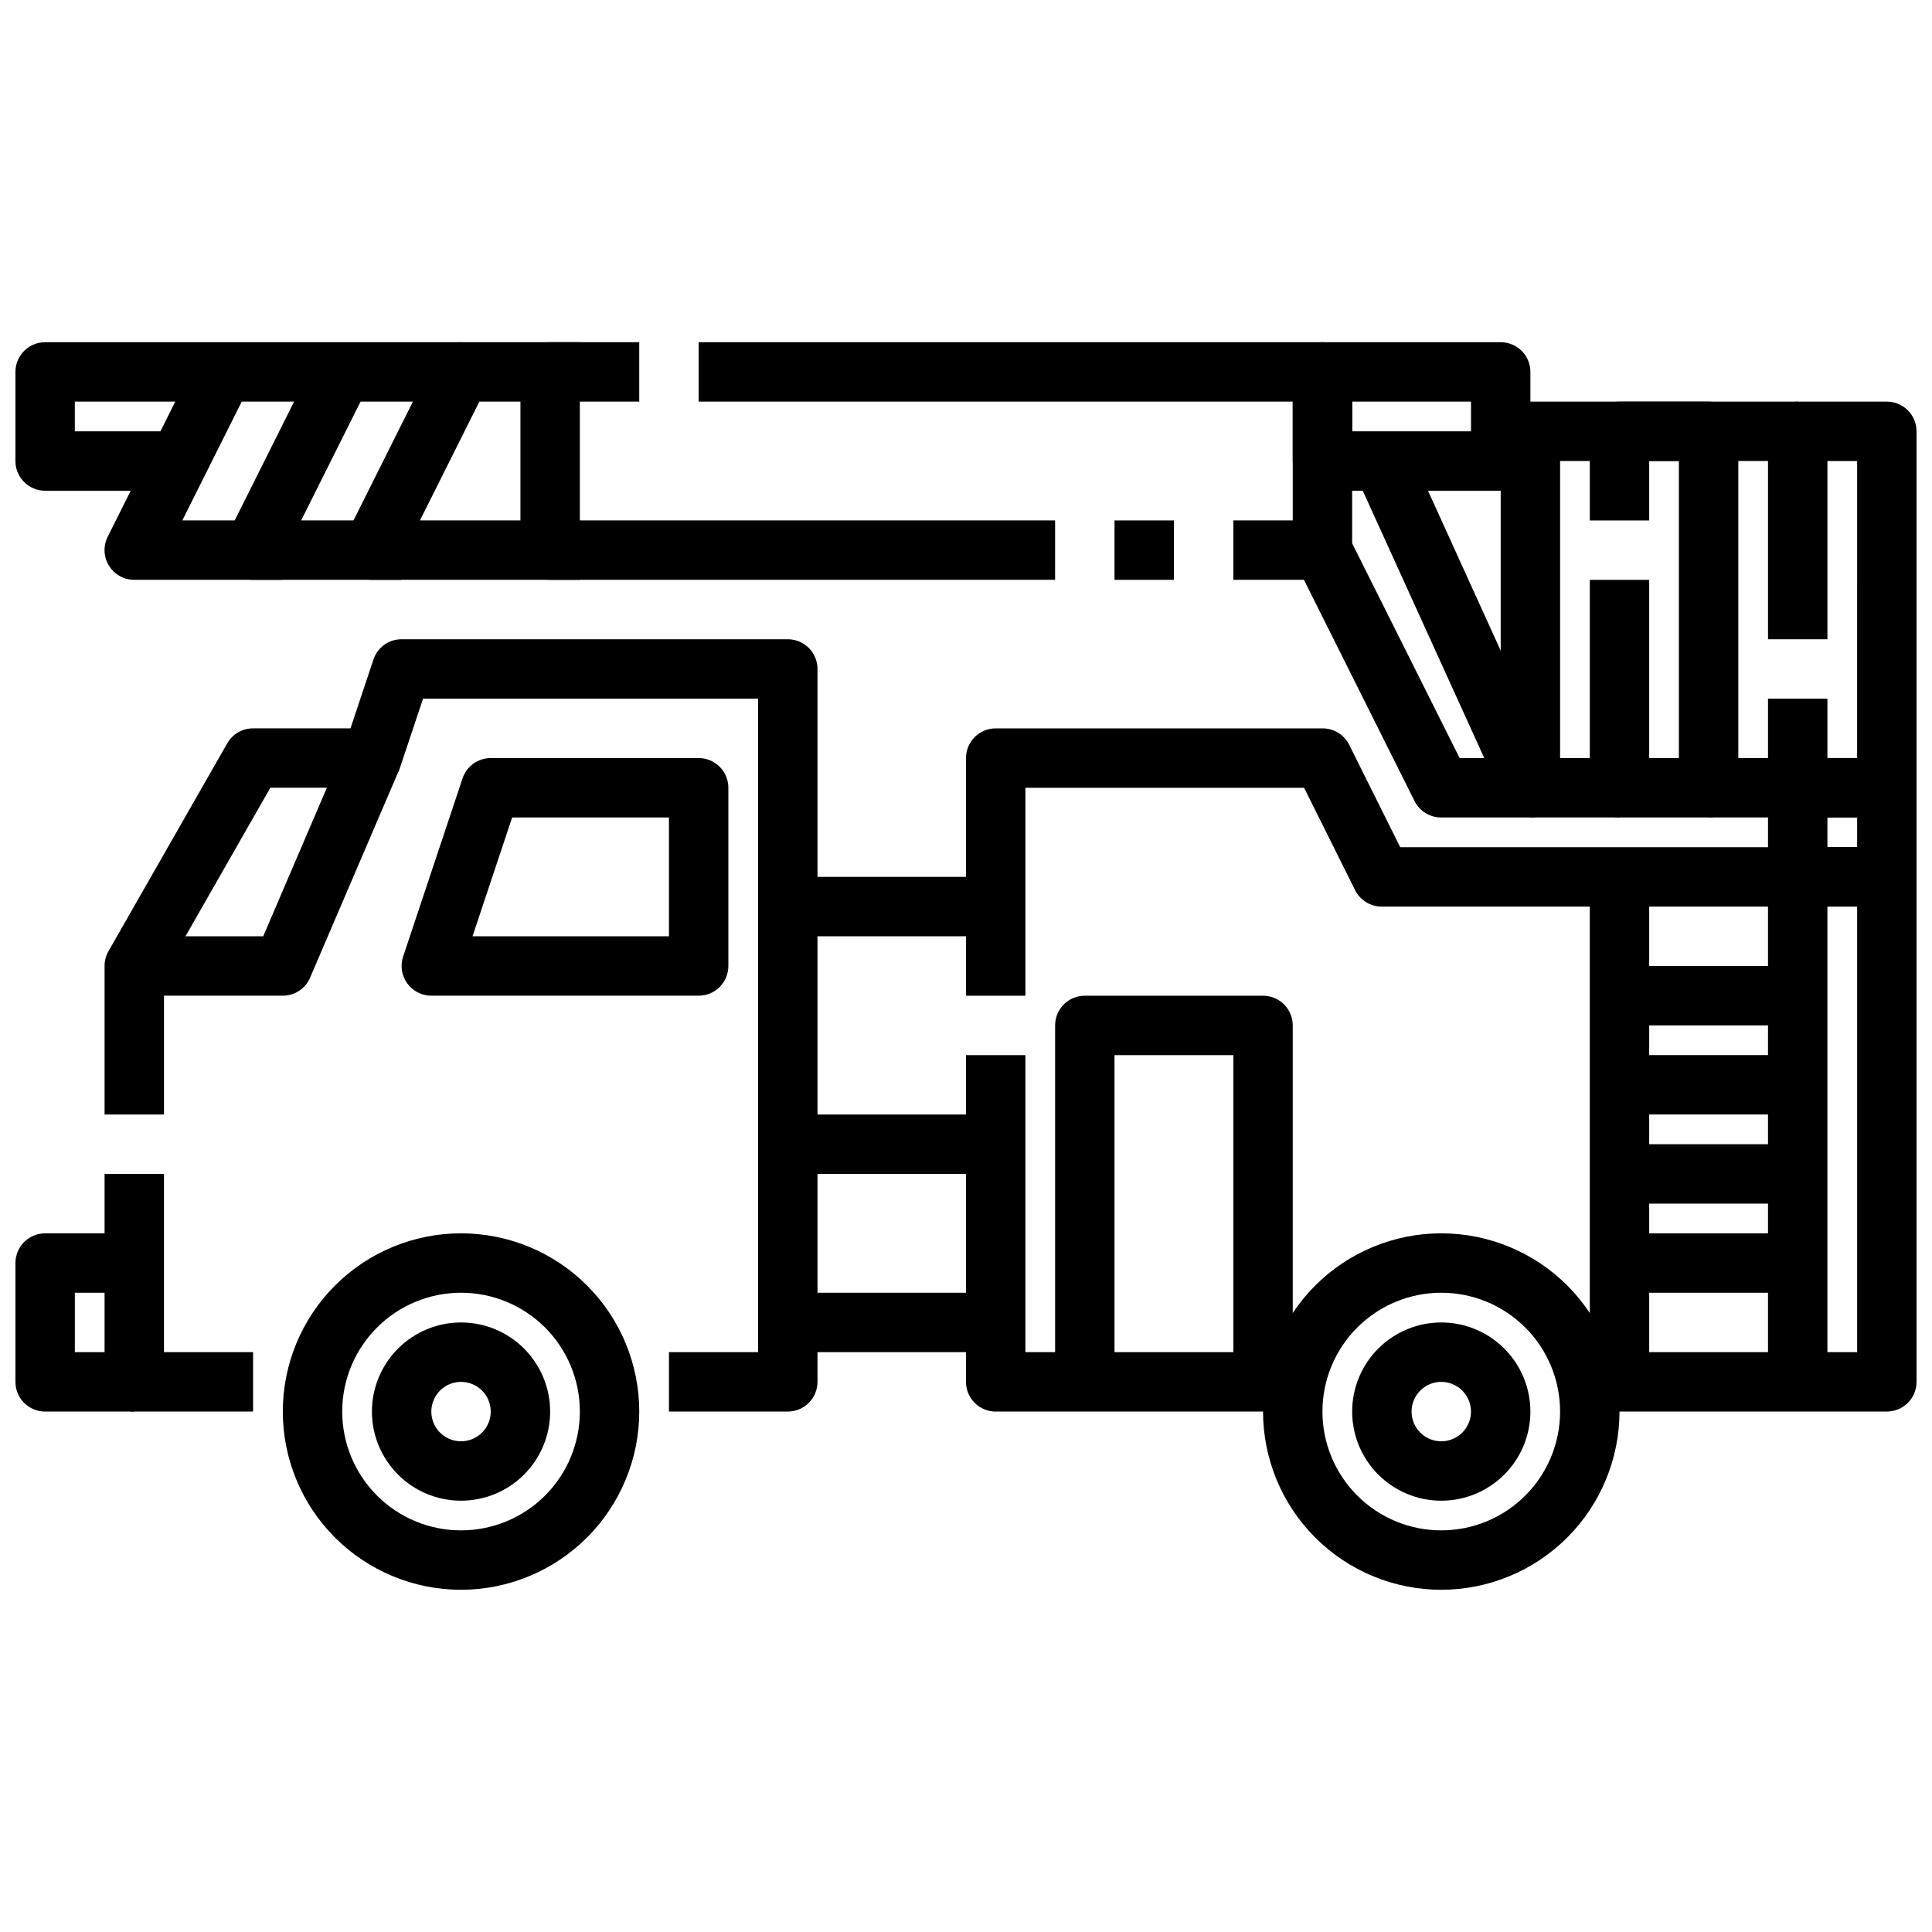 <?xml version="1.0" encoding="UTF-8"?>
<!-- Uploaded to: SVG Repo, www.svgrepo.com, Generator: SVG Repo Mixer Tools -->
<svg width="800px" height="800px" version="1.1" viewBox="144 144 512 512" xmlns="http://www.w3.org/2000/svg">
 <defs>
  <clipPath id="e">
   <path d="m400 337h251.9v182h-251.9z"/>
  </clipPath>
  <clipPath id="d">
   <path d="m148.09 470h31.906v49h-31.906z"/>
  </clipPath>
  <clipPath id="c">
   <path d="m148.09 234h118.91v41h-118.91z"/>
  </clipPath>
  <clipPath id="b">
   <path d="m612 250h39.902v111h-39.902z"/>
  </clipPath>
  <clipPath id="a">
   <path d="m612 344h39.902v41h-39.902z"/>
  </clipPath>
 </defs>
 <path d="m266.18 565.31c-12.527 0-24.543-4.977-33.398-13.836-8.859-8.855-13.836-20.871-13.836-33.398s4.977-24.539 13.836-33.398c8.855-8.855 20.871-13.832 33.398-13.832 12.523 0 24.539 4.977 33.398 13.832 8.855 8.859 13.832 20.871 13.832 33.398-0.012 12.523-4.992 24.531-13.848 33.387-8.855 8.852-20.863 13.832-33.383 13.848zm0-78.719v-0.004c-8.352 0-16.363 3.32-22.266 9.223-5.906 5.906-9.223 13.914-9.223 22.266s3.316 16.359 9.223 22.266c5.902 5.906 13.914 9.223 22.266 9.223 8.348 0 16.359-3.316 22.266-9.223 5.902-5.906 9.223-13.914 9.223-22.266s-3.32-16.359-9.223-22.266c-5.906-5.902-13.918-9.223-22.266-9.223z"/>
 <path d="m266.18 541.7c-6.266 0-12.273-2.488-16.699-6.918-4.43-4.43-6.918-10.434-6.918-16.699 0-6.262 2.488-12.27 6.918-16.699 4.426-4.43 10.434-6.918 16.699-6.918 6.262 0 12.27 2.488 16.699 6.918 4.426 4.43 6.914 10.438 6.914 16.699 0 6.266-2.488 12.27-6.914 16.699-4.43 4.43-10.438 6.918-16.699 6.918zm0-31.488c-3.188 0-6.055 1.918-7.273 4.859s-0.547 6.328 1.707 8.578c2.25 2.254 5.637 2.926 8.578 1.707s4.859-4.09 4.859-7.273c0-2.086-0.832-4.09-2.305-5.566-1.477-1.477-3.481-2.305-5.566-2.305z"/>
 <path d="m525.95 565.31c-12.523 0-24.539-4.977-33.398-13.836-8.855-8.855-13.832-20.871-13.832-33.398s4.977-24.539 13.832-33.398c8.859-8.855 20.875-13.832 33.398-13.832 12.527 0 24.543 4.977 33.398 13.832 8.859 8.859 13.836 20.871 13.836 33.398-0.012 12.523-4.992 24.531-13.848 33.387-8.855 8.852-20.863 13.832-33.387 13.848zm0-78.719v-0.004c-8.348 0-16.359 3.32-22.266 9.223-5.902 5.906-9.223 13.914-9.223 22.266s3.32 16.359 9.223 22.266c5.906 5.906 13.918 9.223 22.266 9.223 8.352 0 16.363-3.316 22.266-9.223 5.906-5.906 9.223-13.914 9.223-22.266s-3.316-16.359-9.223-22.266c-5.902-5.902-13.914-9.223-22.266-9.223z"/>
 <path d="m525.95 541.7c-6.262 0-12.27-2.488-16.699-6.918-4.426-4.43-6.914-10.434-6.914-16.699 0-6.262 2.488-12.27 6.914-16.699 4.43-4.43 10.438-6.918 16.699-6.918 6.266 0 12.273 2.488 16.699 6.918 4.43 4.43 6.918 10.438 6.918 16.699 0 6.266-2.488 12.27-6.918 16.699-4.426 4.43-10.434 6.918-16.699 6.918zm0-31.488c-3.184 0-6.051 1.918-7.269 4.859s-0.547 6.328 1.703 8.578c2.254 2.254 5.641 2.926 8.582 1.707s4.859-4.09 4.859-7.273c0-2.086-0.832-4.09-2.309-5.566-1.477-1.477-3.477-2.305-5.566-2.305z"/>
 <path d="m211.07 518.08h-31.488c-4.348 0-7.871-3.523-7.871-7.871v-55.105h15.742v47.23l23.617 0.004z"/>
 <path d="m352.77 518.08h-31.488v-15.742h23.617v-173.19h-88.789l-6.078 18.23v0.004c-1.07 3.215-4.078 5.383-7.469 5.383h-26.922l-28.184 49.328v37.266h-15.742v-39.359c-0.008-1.383 0.352-2.742 1.039-3.938l31.488-55.105c1.406-2.438 4.016-3.941 6.832-3.934h25.812l6.078-18.23v-0.004c1.07-3.215 4.078-5.383 7.469-5.383h102.34c2.09 0 4.09 0.828 5.566 2.305 1.477 1.477 2.305 3.481 2.305 5.566v188.93c0 2.086-0.828 4.09-2.305 5.566-1.477 1.477-3.477 2.305-5.566 2.305z"/>
 <g clip-path="url(#e)">
  <path d="m644.03 518.08h-78.719v-15.742h70.848v-118.08h-125.95c-3 0.016-5.746-1.672-7.086-4.352l-13.523-27.137h-73.855v55.105h-15.742v-62.977c0-4.348 3.523-7.871 7.871-7.871h86.59c3-0.016 5.746 1.672 7.086 4.352l13.523 27.137h128.96c2.086 0 4.09 0.828 5.566 2.305 1.477 1.477 2.305 3.477 2.305 5.566v133.82c0 2.086-0.828 4.09-2.305 5.566-1.477 1.477-3.481 2.305-5.566 2.305z"/>
 </g>
 <path d="m486.59 518.08h-78.719c-4.348 0-7.871-3.523-7.871-7.871v-86.594h15.742v78.723h70.848z"/>
 <path d="m486.59 510.21h-15.742v-86.594h-31.488v86.594h-15.746v-94.465c0-4.348 3.527-7.871 7.875-7.871h47.23c2.086 0 4.09 0.828 5.566 2.305 1.477 1.477 2.305 3.481 2.305 5.566z"/>
 <path d="m565.31 376.38h15.742v133.82h-15.742z"/>
 <path d="m612.54 376.38h15.742v133.82h-15.742z"/>
 <path d="m573.18 400h47.23v15.742h-47.23z"/>
 <path d="m573.18 423.61h47.23v15.742h-47.23z"/>
 <path d="m573.18 447.23h47.23v15.742h-47.23z"/>
 <path d="m573.18 470.85h47.23v15.742h-47.23z"/>
 <path d="m218.94 407.87h-39.359v-15.746h34.172l21.57-50.332 14.469 6.203-23.617 55.105c-1.238 2.891-4.086 4.769-7.234 4.769z"/>
 <path d="m329.15 407.87h-70.848c-2.527 0-4.906-1.215-6.387-3.269-1.48-2.051-1.883-4.691-1.082-7.09l15.742-47.23v-0.004c1.074-3.215 4.082-5.383 7.473-5.383h55.105-0.004c2.09 0 4.094 0.828 5.566 2.305 1.477 1.477 2.309 3.481 2.309 5.566v47.234c0 2.086-0.832 4.09-2.309 5.566-1.473 1.477-3.477 2.305-5.566 2.305zm-59.93-15.742 52.059-0.004v-31.488h-41.555z"/>
 <g clip-path="url(#d)">
  <path d="m179.58 518.08h-23.617c-4.348 0-7.871-3.523-7.871-7.871v-31.488c0-4.348 3.523-7.871 7.871-7.871h23.617v15.742h-15.746v15.742l15.746 0.004z"/>
 </g>
 <path d="m352.77 486.59h55.105v15.742h-55.105z"/>
 <path d="m352.77 439.36h55.105v15.742h-55.105z"/>
 <path d="m352.77 376.38h55.105v15.742h-55.105z"/>
 <path d="m494.46 297.66h-23.613v-15.746h15.742v-31.488h-157.44v-15.742h165.31c2.09 0 4.094 0.828 5.566 2.305 1.477 1.477 2.309 3.477 2.309 5.566v47.23c0 2.09-0.832 4.09-2.309 5.566-1.473 1.477-3.477 2.309-5.566 2.309z"/>
 <path d="m423.61 297.66h-133.82c-4.348 0-7.871-3.527-7.871-7.875v-47.23c0-4.348 3.523-7.871 7.871-7.871h23.617v15.742h-15.742v31.488h125.95z"/>
 <path d="m439.36 281.92h15.742v15.742h-15.742z"/>
 <path d="m541.7 274.05h-47.234c-4.348 0-7.871-3.523-7.871-7.871v-23.617c0-4.348 3.523-7.871 7.871-7.871h47.234c2.086 0 4.09 0.828 5.566 2.305 1.477 1.477 2.305 3.477 2.305 5.566v23.617c0 2.086-0.828 4.09-2.305 5.566-1.477 1.473-3.481 2.305-5.566 2.305zm-39.359-15.742h31.488v-7.875h-31.488z"/>
 <path d="m297.66 297.66h-55.105c-2.731 0-5.266-1.414-6.699-3.734-1.434-2.32-1.566-5.219-0.348-7.66l23.617-47.23c1.332-2.668 4.062-4.356 7.047-4.352h31.488v15.742h-26.625l-15.742 31.488h42.367z"/>
 <g clip-path="url(#c)">
  <path d="m195.32 274.05h-39.359c-4.348 0-7.871-3.523-7.871-7.871v-23.617c0-4.348 3.523-7.871 7.871-7.871h110.21v15.742h-102.34v7.871h31.488z"/>
 </g>
 <path d="m250.43 297.66h-39.359c-2.731 0-5.262-1.414-6.699-3.734-1.434-2.32-1.566-5.219-0.348-7.66l23.617-47.23 14.09 7.039-17.922 35.84h26.621z"/>
 <path d="m218.94 297.66h-39.359c-2.731 0-5.262-1.414-6.699-3.734-1.434-2.32-1.566-5.219-0.348-7.66l23.617-47.23 14.09 7.039-17.922 35.84h26.621z"/>
 <g clip-path="url(#b)">
  <path d="m644.03 360.64h-23.617c-4.348 0-7.871-3.523-7.871-7.871v-23.617h15.742v15.742h7.871l0.004-78.715h-7.871v47.23h-15.746v-55.105c0-4.348 3.523-7.871 7.871-7.871h23.617c2.086 0 4.09 0.828 5.566 2.305 1.477 1.477 2.305 3.481 2.305 5.566v94.465c0 2.09-0.828 4.09-2.305 5.566-1.477 1.477-3.481 2.305-5.566 2.305z"/>
 </g>
 <path d="m596.8 360.64h-23.617c-4.348 0-7.871-3.523-7.871-7.871v-55.102h15.742v47.23h7.871v-78.719h-7.871v15.742h-15.742v-23.617c0-4.348 3.523-7.871 7.871-7.871h23.617c2.086 0 4.09 0.828 5.566 2.305 1.473 1.477 2.305 3.481 2.305 5.566v94.465c0 2.09-0.832 4.09-2.305 5.566-1.477 1.477-3.481 2.305-5.566 2.305z"/>
 <path d="m541.7 250.43h78.719v15.742h-78.719z"/>
 <path d="m596.8 344.89h23.617v15.742h-23.617z"/>
 <path d="m549.57 360.64h-23.617c-2.996 0.02-5.742-1.668-7.082-4.352l-31.488-62.977 14.09-7.039 29.348 58.625h6.527l-34.301-75.461 14.328-6.519 39.359 86.594c1.109 2.438 0.902 5.269-0.547 7.519-1.449 2.25-3.941 3.609-6.617 3.609z"/>
 <path d="m549.57 344.89h23.617v15.742h-23.617z"/>
 <path d="m541.7 258.3h15.742v94.465h-15.742z"/>
 <g clip-path="url(#a)">
  <path d="m644.03 384.25h-23.617c-4.348 0-7.871-3.523-7.871-7.871v-23.617c0-4.348 3.523-7.871 7.871-7.871h23.617c2.086 0 4.09 0.828 5.566 2.305 1.477 1.477 2.305 3.481 2.305 5.566v23.617c0 2.086-0.828 4.09-2.305 5.566-1.477 1.477-3.481 2.305-5.566 2.305zm-15.742-15.742h7.871v-7.875h-7.871z"/>
 </g>
</svg>